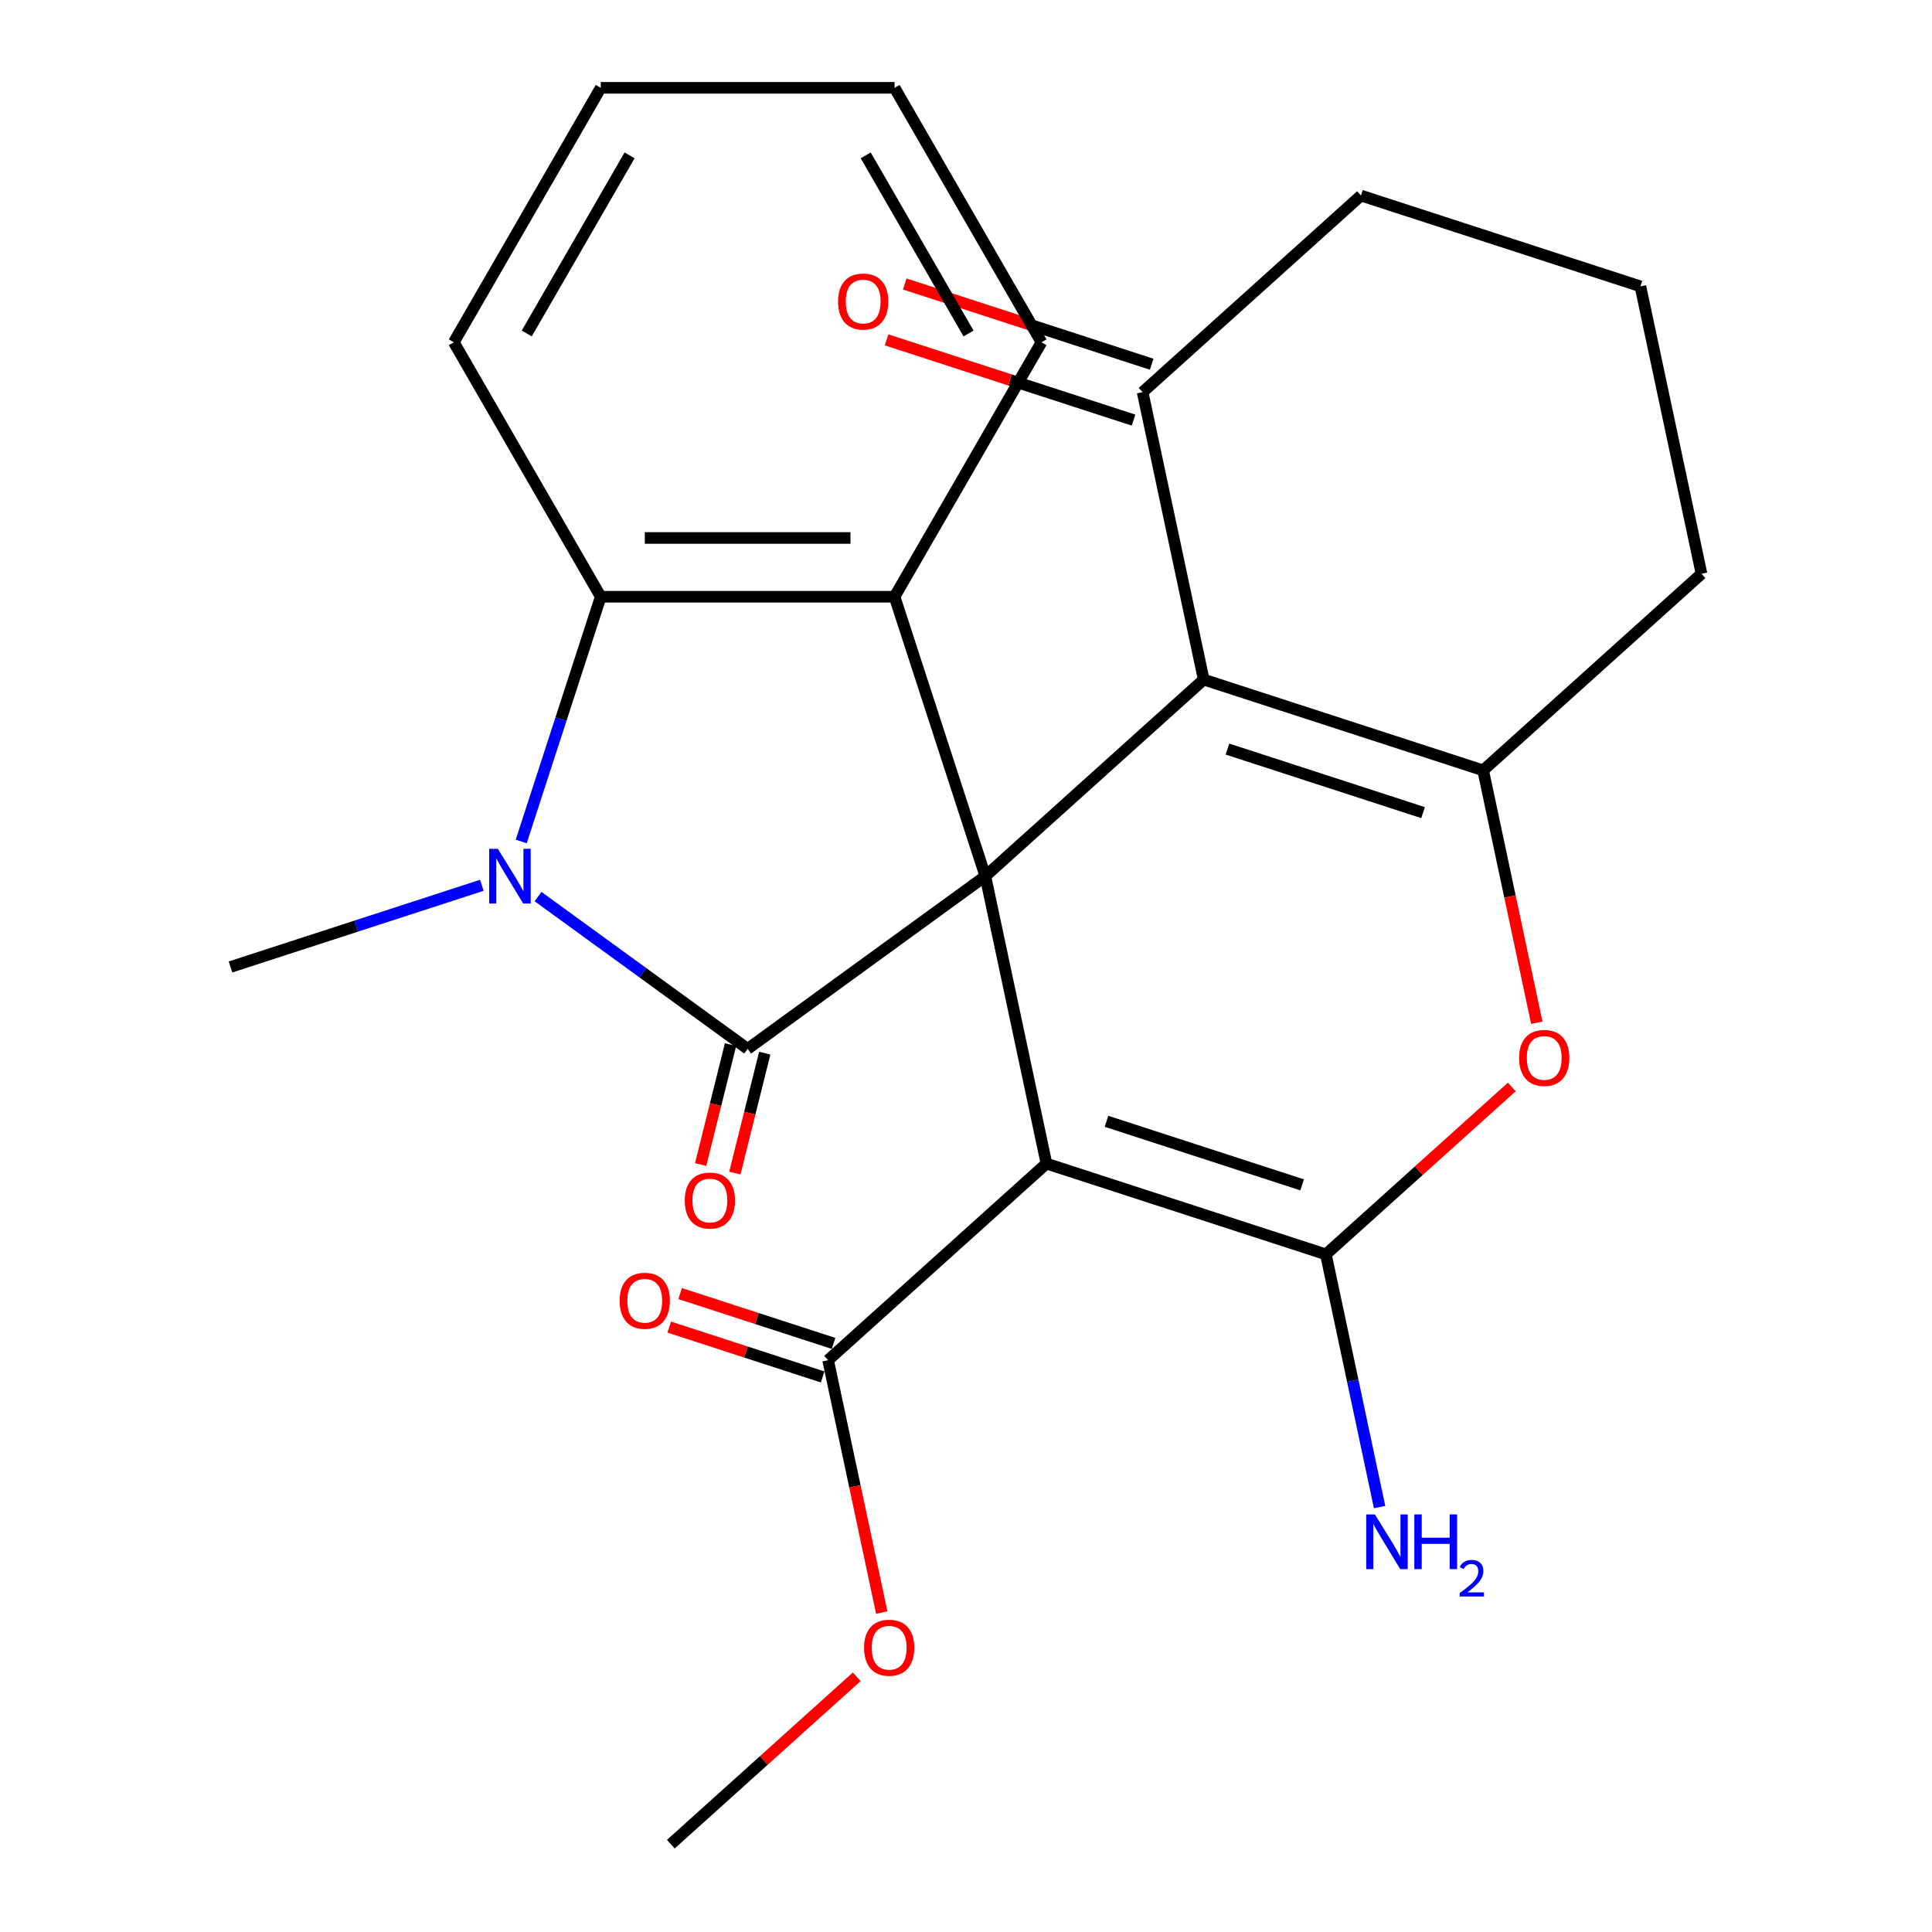 <?xml version='1.0' encoding='iso-8859-1'?>
<svg version='1.1' baseProfile='full'
              xmlns='http://www.w3.org/2000/svg'
                      xmlns:rdkit='http://www.rdkit.org/xml'
                      xmlns:xlink='http://www.w3.org/1999/xlink'
                  xml:space='preserve'
width='1000px' height='1000px' viewBox='0 0 1000 1000'>
<!-- END OF HEADER -->
<rect style='opacity:1.0;fill:#FFFFFF;stroke:none' width='1000' height='1000' x='0' y='0'> </rect>
<path class='bond-0' d='M 510.018,453.505 L 541.637,602.263' style='fill:none;fill-rule:evenodd;stroke:#000000;stroke-width:6px;stroke-linecap:butt;stroke-linejoin:miter;stroke-opacity:1' />
<path class='bond-1' d='M 510.018,453.505 L 386.982,542.896' style='fill:none;fill-rule:evenodd;stroke:#000000;stroke-width:6px;stroke-linecap:butt;stroke-linejoin:miter;stroke-opacity:1' />
<path class='bond-3' d='M 510.018,453.505 L 623.036,351.743' style='fill:none;fill-rule:evenodd;stroke:#000000;stroke-width:6px;stroke-linecap:butt;stroke-linejoin:miter;stroke-opacity:1' />
<path class='bond-6' d='M 510.018,453.505 L 463.022,308.867' style='fill:none;fill-rule:evenodd;stroke:#000000;stroke-width:6px;stroke-linecap:butt;stroke-linejoin:miter;stroke-opacity:1' />
<path class='bond-2' d='M 541.637,602.263 L 686.275,649.259' style='fill:none;fill-rule:evenodd;stroke:#000000;stroke-width:6px;stroke-linecap:butt;stroke-linejoin:miter;stroke-opacity:1' />
<path class='bond-2' d='M 572.732,580.385 L 673.979,613.282' style='fill:none;fill-rule:evenodd;stroke:#000000;stroke-width:6px;stroke-linecap:butt;stroke-linejoin:miter;stroke-opacity:1' />
<path class='bond-9' d='M 541.637,602.263 L 428.619,704.025' style='fill:none;fill-rule:evenodd;stroke:#000000;stroke-width:6px;stroke-linecap:butt;stroke-linejoin:miter;stroke-opacity:1' />
<path class='bond-4' d='M 386.982,542.896 L 332.734,503.483' style='fill:none;fill-rule:evenodd;stroke:#000000;stroke-width:6px;stroke-linecap:butt;stroke-linejoin:miter;stroke-opacity:1' />
<path class='bond-4' d='M 332.734,503.483 L 278.487,464.07' style='fill:none;fill-rule:evenodd;stroke:#0000FF;stroke-width:6px;stroke-linecap:butt;stroke-linejoin:miter;stroke-opacity:1' />
<path class='bond-11' d='M 378.128,540.688 L 370.387,571.728' style='fill:none;fill-rule:evenodd;stroke:#000000;stroke-width:6px;stroke-linecap:butt;stroke-linejoin:miter;stroke-opacity:1' />
<path class='bond-11' d='M 370.387,571.728 L 362.646,602.768' style='fill:none;fill-rule:evenodd;stroke:#FF0000;stroke-width:6px;stroke-linecap:butt;stroke-linejoin:miter;stroke-opacity:1' />
<path class='bond-11' d='M 395.835,545.104 L 388.094,576.144' style='fill:none;fill-rule:evenodd;stroke:#000000;stroke-width:6px;stroke-linecap:butt;stroke-linejoin:miter;stroke-opacity:1' />
<path class='bond-11' d='M 388.094,576.144 L 380.353,607.184' style='fill:none;fill-rule:evenodd;stroke:#FF0000;stroke-width:6px;stroke-linecap:butt;stroke-linejoin:miter;stroke-opacity:1' />
<path class='bond-12' d='M 686.275,649.259 L 700.176,714.657' style='fill:none;fill-rule:evenodd;stroke:#000000;stroke-width:6px;stroke-linecap:butt;stroke-linejoin:miter;stroke-opacity:1' />
<path class='bond-12' d='M 700.176,714.657 L 714.077,780.055' style='fill:none;fill-rule:evenodd;stroke:#0000FF;stroke-width:6px;stroke-linecap:butt;stroke-linejoin:miter;stroke-opacity:1' />
<path class='bond-26' d='M 686.275,649.259 L 734.384,605.942' style='fill:none;fill-rule:evenodd;stroke:#000000;stroke-width:6px;stroke-linecap:butt;stroke-linejoin:miter;stroke-opacity:1' />
<path class='bond-26' d='M 734.384,605.942 L 782.492,562.625' style='fill:none;fill-rule:evenodd;stroke:#FF0000;stroke-width:6px;stroke-linecap:butt;stroke-linejoin:miter;stroke-opacity:1' />
<path class='bond-5' d='M 623.036,351.743 L 767.674,398.738' style='fill:none;fill-rule:evenodd;stroke:#000000;stroke-width:6px;stroke-linecap:butt;stroke-linejoin:miter;stroke-opacity:1' />
<path class='bond-5' d='M 635.333,387.72 L 736.579,420.617' style='fill:none;fill-rule:evenodd;stroke:#000000;stroke-width:6px;stroke-linecap:butt;stroke-linejoin:miter;stroke-opacity:1' />
<path class='bond-10' d='M 623.036,351.743 L 591.417,202.985' style='fill:none;fill-rule:evenodd;stroke:#000000;stroke-width:6px;stroke-linecap:butt;stroke-linejoin:miter;stroke-opacity:1' />
<path class='bond-15' d='M 249.403,458.23 L 184.355,479.365' style='fill:none;fill-rule:evenodd;stroke:#0000FF;stroke-width:6px;stroke-linecap:butt;stroke-linejoin:miter;stroke-opacity:1' />
<path class='bond-15' d='M 184.355,479.365 L 119.307,500.501' style='fill:none;fill-rule:evenodd;stroke:#000000;stroke-width:6px;stroke-linecap:butt;stroke-linejoin:miter;stroke-opacity:1' />
<path class='bond-25' d='M 269.781,435.543 L 290.361,372.205' style='fill:none;fill-rule:evenodd;stroke:#0000FF;stroke-width:6px;stroke-linecap:butt;stroke-linejoin:miter;stroke-opacity:1' />
<path class='bond-25' d='M 290.361,372.205 L 310.941,308.867' style='fill:none;fill-rule:evenodd;stroke:#000000;stroke-width:6px;stroke-linecap:butt;stroke-linejoin:miter;stroke-opacity:1' />
<path class='bond-7' d='M 767.674,398.738 L 781.558,464.056' style='fill:none;fill-rule:evenodd;stroke:#000000;stroke-width:6px;stroke-linecap:butt;stroke-linejoin:miter;stroke-opacity:1' />
<path class='bond-7' d='M 781.558,464.056 L 795.442,529.374' style='fill:none;fill-rule:evenodd;stroke:#FF0000;stroke-width:6px;stroke-linecap:butt;stroke-linejoin:miter;stroke-opacity:1' />
<path class='bond-16' d='M 767.674,398.738 L 880.693,296.976' style='fill:none;fill-rule:evenodd;stroke:#000000;stroke-width:6px;stroke-linecap:butt;stroke-linejoin:miter;stroke-opacity:1' />
<path class='bond-8' d='M 463.022,308.867 L 310.941,308.867' style='fill:none;fill-rule:evenodd;stroke:#000000;stroke-width:6px;stroke-linecap:butt;stroke-linejoin:miter;stroke-opacity:1' />
<path class='bond-8' d='M 440.21,278.451 L 333.753,278.451' style='fill:none;fill-rule:evenodd;stroke:#000000;stroke-width:6px;stroke-linecap:butt;stroke-linejoin:miter;stroke-opacity:1' />
<path class='bond-18' d='M 463.022,308.867 L 539.063,177.161' style='fill:none;fill-rule:evenodd;stroke:#000000;stroke-width:6px;stroke-linecap:butt;stroke-linejoin:miter;stroke-opacity:1' />
<path class='bond-19' d='M 310.941,308.867 L 234.9,177.161' style='fill:none;fill-rule:evenodd;stroke:#000000;stroke-width:6px;stroke-linecap:butt;stroke-linejoin:miter;stroke-opacity:1' />
<path class='bond-13' d='M 431.439,695.347 L 391.738,682.447' style='fill:none;fill-rule:evenodd;stroke:#000000;stroke-width:6px;stroke-linecap:butt;stroke-linejoin:miter;stroke-opacity:1' />
<path class='bond-13' d='M 391.738,682.447 L 352.036,669.548' style='fill:none;fill-rule:evenodd;stroke:#FF0000;stroke-width:6px;stroke-linecap:butt;stroke-linejoin:miter;stroke-opacity:1' />
<path class='bond-13' d='M 425.799,712.704 L 386.098,699.804' style='fill:none;fill-rule:evenodd;stroke:#000000;stroke-width:6px;stroke-linecap:butt;stroke-linejoin:miter;stroke-opacity:1' />
<path class='bond-13' d='M 386.098,699.804 L 346.397,686.904' style='fill:none;fill-rule:evenodd;stroke:#FF0000;stroke-width:6px;stroke-linecap:butt;stroke-linejoin:miter;stroke-opacity:1' />
<path class='bond-17' d='M 428.619,704.025 L 442.503,769.343' style='fill:none;fill-rule:evenodd;stroke:#000000;stroke-width:6px;stroke-linecap:butt;stroke-linejoin:miter;stroke-opacity:1' />
<path class='bond-17' d='M 442.503,769.343 L 456.386,834.661' style='fill:none;fill-rule:evenodd;stroke:#FF0000;stroke-width:6px;stroke-linecap:butt;stroke-linejoin:miter;stroke-opacity:1' />
<path class='bond-14' d='M 596.116,188.521 L 532.199,167.753' style='fill:none;fill-rule:evenodd;stroke:#000000;stroke-width:6px;stroke-linecap:butt;stroke-linejoin:miter;stroke-opacity:1' />
<path class='bond-14' d='M 532.199,167.753 L 468.281,146.985' style='fill:none;fill-rule:evenodd;stroke:#FF0000;stroke-width:6px;stroke-linecap:butt;stroke-linejoin:miter;stroke-opacity:1' />
<path class='bond-14' d='M 586.717,217.449 L 522.799,196.68' style='fill:none;fill-rule:evenodd;stroke:#000000;stroke-width:6px;stroke-linecap:butt;stroke-linejoin:miter;stroke-opacity:1' />
<path class='bond-14' d='M 522.799,196.68 L 458.881,175.912' style='fill:none;fill-rule:evenodd;stroke:#FF0000;stroke-width:6px;stroke-linecap:butt;stroke-linejoin:miter;stroke-opacity:1' />
<path class='bond-20' d='M 591.417,202.985 L 704.435,101.223' style='fill:none;fill-rule:evenodd;stroke:#000000;stroke-width:6px;stroke-linecap:butt;stroke-linejoin:miter;stroke-opacity:1' />
<path class='bond-28' d='M 880.693,296.976 L 849.073,148.218' style='fill:none;fill-rule:evenodd;stroke:#000000;stroke-width:6px;stroke-linecap:butt;stroke-linejoin:miter;stroke-opacity:1' />
<path class='bond-22' d='M 443.436,867.912 L 395.328,911.229' style='fill:none;fill-rule:evenodd;stroke:#FF0000;stroke-width:6px;stroke-linecap:butt;stroke-linejoin:miter;stroke-opacity:1' />
<path class='bond-22' d='M 395.328,911.229 L 347.22,954.545' style='fill:none;fill-rule:evenodd;stroke:#000000;stroke-width:6px;stroke-linecap:butt;stroke-linejoin:miter;stroke-opacity:1' />
<path class='bond-23' d='M 539.063,177.161 L 463.022,45.455' style='fill:none;fill-rule:evenodd;stroke:#000000;stroke-width:6px;stroke-linecap:butt;stroke-linejoin:miter;stroke-opacity:1' />
<path class='bond-23' d='M 501.316,172.613 L 448.087,80.419' style='fill:none;fill-rule:evenodd;stroke:#000000;stroke-width:6px;stroke-linecap:butt;stroke-linejoin:miter;stroke-opacity:1' />
<path class='bond-27' d='M 234.9,177.161 L 310.941,45.455' style='fill:none;fill-rule:evenodd;stroke:#000000;stroke-width:6px;stroke-linecap:butt;stroke-linejoin:miter;stroke-opacity:1' />
<path class='bond-27' d='M 272.648,172.613 L 325.876,80.419' style='fill:none;fill-rule:evenodd;stroke:#000000;stroke-width:6px;stroke-linecap:butt;stroke-linejoin:miter;stroke-opacity:1' />
<path class='bond-21' d='M 704.435,101.223 L 849.073,148.218' style='fill:none;fill-rule:evenodd;stroke:#000000;stroke-width:6px;stroke-linecap:butt;stroke-linejoin:miter;stroke-opacity:1' />
<path class='bond-24' d='M 463.022,45.455 L 310.941,45.455' style='fill:none;fill-rule:evenodd;stroke:#000000;stroke-width:6px;stroke-linecap:butt;stroke-linejoin:miter;stroke-opacity:1' />
<path  class='atom-5' d='M 257.685 439.345
L 266.965 454.345
Q 267.885 455.825, 269.365 458.505
Q 270.845 461.185, 270.925 461.345
L 270.925 439.345
L 274.685 439.345
L 274.685 467.665
L 270.805 467.665
L 260.845 451.265
Q 259.685 449.345, 258.445 447.145
Q 257.245 444.945, 256.885 444.265
L 256.885 467.665
L 253.205 467.665
L 253.205 439.345
L 257.685 439.345
' fill='#0000FF'/>
<path  class='atom-8' d='M 786.294 547.576
Q 786.294 540.776, 789.654 536.976
Q 793.014 533.176, 799.294 533.176
Q 805.574 533.176, 808.934 536.976
Q 812.294 540.776, 812.294 547.576
Q 812.294 554.456, 808.894 558.376
Q 805.494 562.256, 799.294 562.256
Q 793.054 562.256, 789.654 558.376
Q 786.294 554.496, 786.294 547.576
M 799.294 559.056
Q 803.614 559.056, 805.934 556.176
Q 808.294 553.256, 808.294 547.576
Q 808.294 542.016, 805.934 539.216
Q 803.614 536.376, 799.294 536.376
Q 794.974 536.376, 792.614 539.176
Q 790.294 541.976, 790.294 547.576
Q 790.294 553.296, 792.614 556.176
Q 794.974 559.056, 799.294 559.056
' fill='#FF0000'/>
<path  class='atom-12' d='M 354.425 621.397
Q 354.425 614.597, 357.785 610.797
Q 361.145 606.997, 367.425 606.997
Q 373.705 606.997, 377.065 610.797
Q 380.425 614.597, 380.425 621.397
Q 380.425 628.277, 377.025 632.197
Q 373.625 636.077, 367.425 636.077
Q 361.185 636.077, 357.785 632.197
Q 354.425 628.317, 354.425 621.397
M 367.425 632.877
Q 371.745 632.877, 374.065 629.997
Q 376.425 627.077, 376.425 621.397
Q 376.425 615.837, 374.065 613.037
Q 371.745 610.197, 367.425 610.197
Q 363.105 610.197, 360.745 612.997
Q 358.425 615.797, 358.425 621.397
Q 358.425 627.117, 360.745 629.997
Q 363.105 632.877, 367.425 632.877
' fill='#FF0000'/>
<path  class='atom-13' d='M 711.635 783.857
L 720.915 798.857
Q 721.835 800.337, 723.315 803.017
Q 724.795 805.697, 724.875 805.857
L 724.875 783.857
L 728.635 783.857
L 728.635 812.177
L 724.755 812.177
L 714.795 795.777
Q 713.635 793.857, 712.395 791.657
Q 711.195 789.457, 710.835 788.777
L 710.835 812.177
L 707.155 812.177
L 707.155 783.857
L 711.635 783.857
' fill='#0000FF'/>
<path  class='atom-13' d='M 732.035 783.857
L 735.875 783.857
L 735.875 795.897
L 750.355 795.897
L 750.355 783.857
L 754.195 783.857
L 754.195 812.177
L 750.355 812.177
L 750.355 799.097
L 735.875 799.097
L 735.875 812.177
L 732.035 812.177
L 732.035 783.857
' fill='#0000FF'/>
<path  class='atom-13' d='M 755.568 811.183
Q 756.254 809.414, 757.891 808.437
Q 759.528 807.434, 761.798 807.434
Q 764.623 807.434, 766.207 808.965
Q 767.791 810.497, 767.791 813.216
Q 767.791 815.988, 765.732 818.575
Q 763.699 821.162, 759.475 824.225
L 768.108 824.225
L 768.108 826.337
L 755.515 826.337
L 755.515 824.568
Q 759 822.086, 761.059 820.238
Q 763.144 818.39, 764.148 816.727
Q 765.151 815.064, 765.151 813.348
Q 765.151 811.553, 764.253 810.549
Q 763.356 809.546, 761.798 809.546
Q 760.293 809.546, 759.29 810.153
Q 758.287 810.761, 757.574 812.107
L 755.568 811.183
' fill='#0000FF'/>
<path  class='atom-14' d='M 320.722 673.271
Q 320.722 666.471, 324.082 662.671
Q 327.442 658.871, 333.722 658.871
Q 340.002 658.871, 343.362 662.671
Q 346.722 666.471, 346.722 673.271
Q 346.722 680.151, 343.322 684.071
Q 339.922 687.951, 333.722 687.951
Q 327.482 687.951, 324.082 684.071
Q 320.722 680.191, 320.722 673.271
M 333.722 684.751
Q 338.042 684.751, 340.362 681.871
Q 342.722 678.951, 342.722 673.271
Q 342.722 667.711, 340.362 664.911
Q 338.042 662.071, 333.722 662.071
Q 329.402 662.071, 327.042 664.871
Q 324.722 667.671, 324.722 673.271
Q 324.722 678.991, 327.042 681.871
Q 329.402 684.751, 333.722 684.751
' fill='#FF0000'/>
<path  class='atom-15' d='M 433.779 156.069
Q 433.779 149.269, 437.139 145.469
Q 440.499 141.669, 446.779 141.669
Q 453.059 141.669, 456.419 145.469
Q 459.779 149.269, 459.779 156.069
Q 459.779 162.949, 456.379 166.869
Q 452.979 170.749, 446.779 170.749
Q 440.539 170.749, 437.139 166.869
Q 433.779 162.989, 433.779 156.069
M 446.779 167.549
Q 451.099 167.549, 453.419 164.669
Q 455.779 161.749, 455.779 156.069
Q 455.779 150.509, 453.419 147.709
Q 451.099 144.869, 446.779 144.869
Q 442.459 144.869, 440.099 147.669
Q 437.779 150.469, 437.779 156.069
Q 437.779 161.789, 440.099 164.669
Q 442.459 167.549, 446.779 167.549
' fill='#FF0000'/>
<path  class='atom-18' d='M 447.238 852.863
Q 447.238 846.063, 450.598 842.263
Q 453.958 838.463, 460.238 838.463
Q 466.518 838.463, 469.878 842.263
Q 473.238 846.063, 473.238 852.863
Q 473.238 859.743, 469.838 863.663
Q 466.438 867.543, 460.238 867.543
Q 453.998 867.543, 450.598 863.663
Q 447.238 859.783, 447.238 852.863
M 460.238 864.343
Q 464.558 864.343, 466.878 861.463
Q 469.238 858.543, 469.238 852.863
Q 469.238 847.303, 466.878 844.503
Q 464.558 841.663, 460.238 841.663
Q 455.918 841.663, 453.558 844.463
Q 451.238 847.263, 451.238 852.863
Q 451.238 858.583, 453.558 861.463
Q 455.918 864.343, 460.238 864.343
' fill='#FF0000'/>
</svg>
